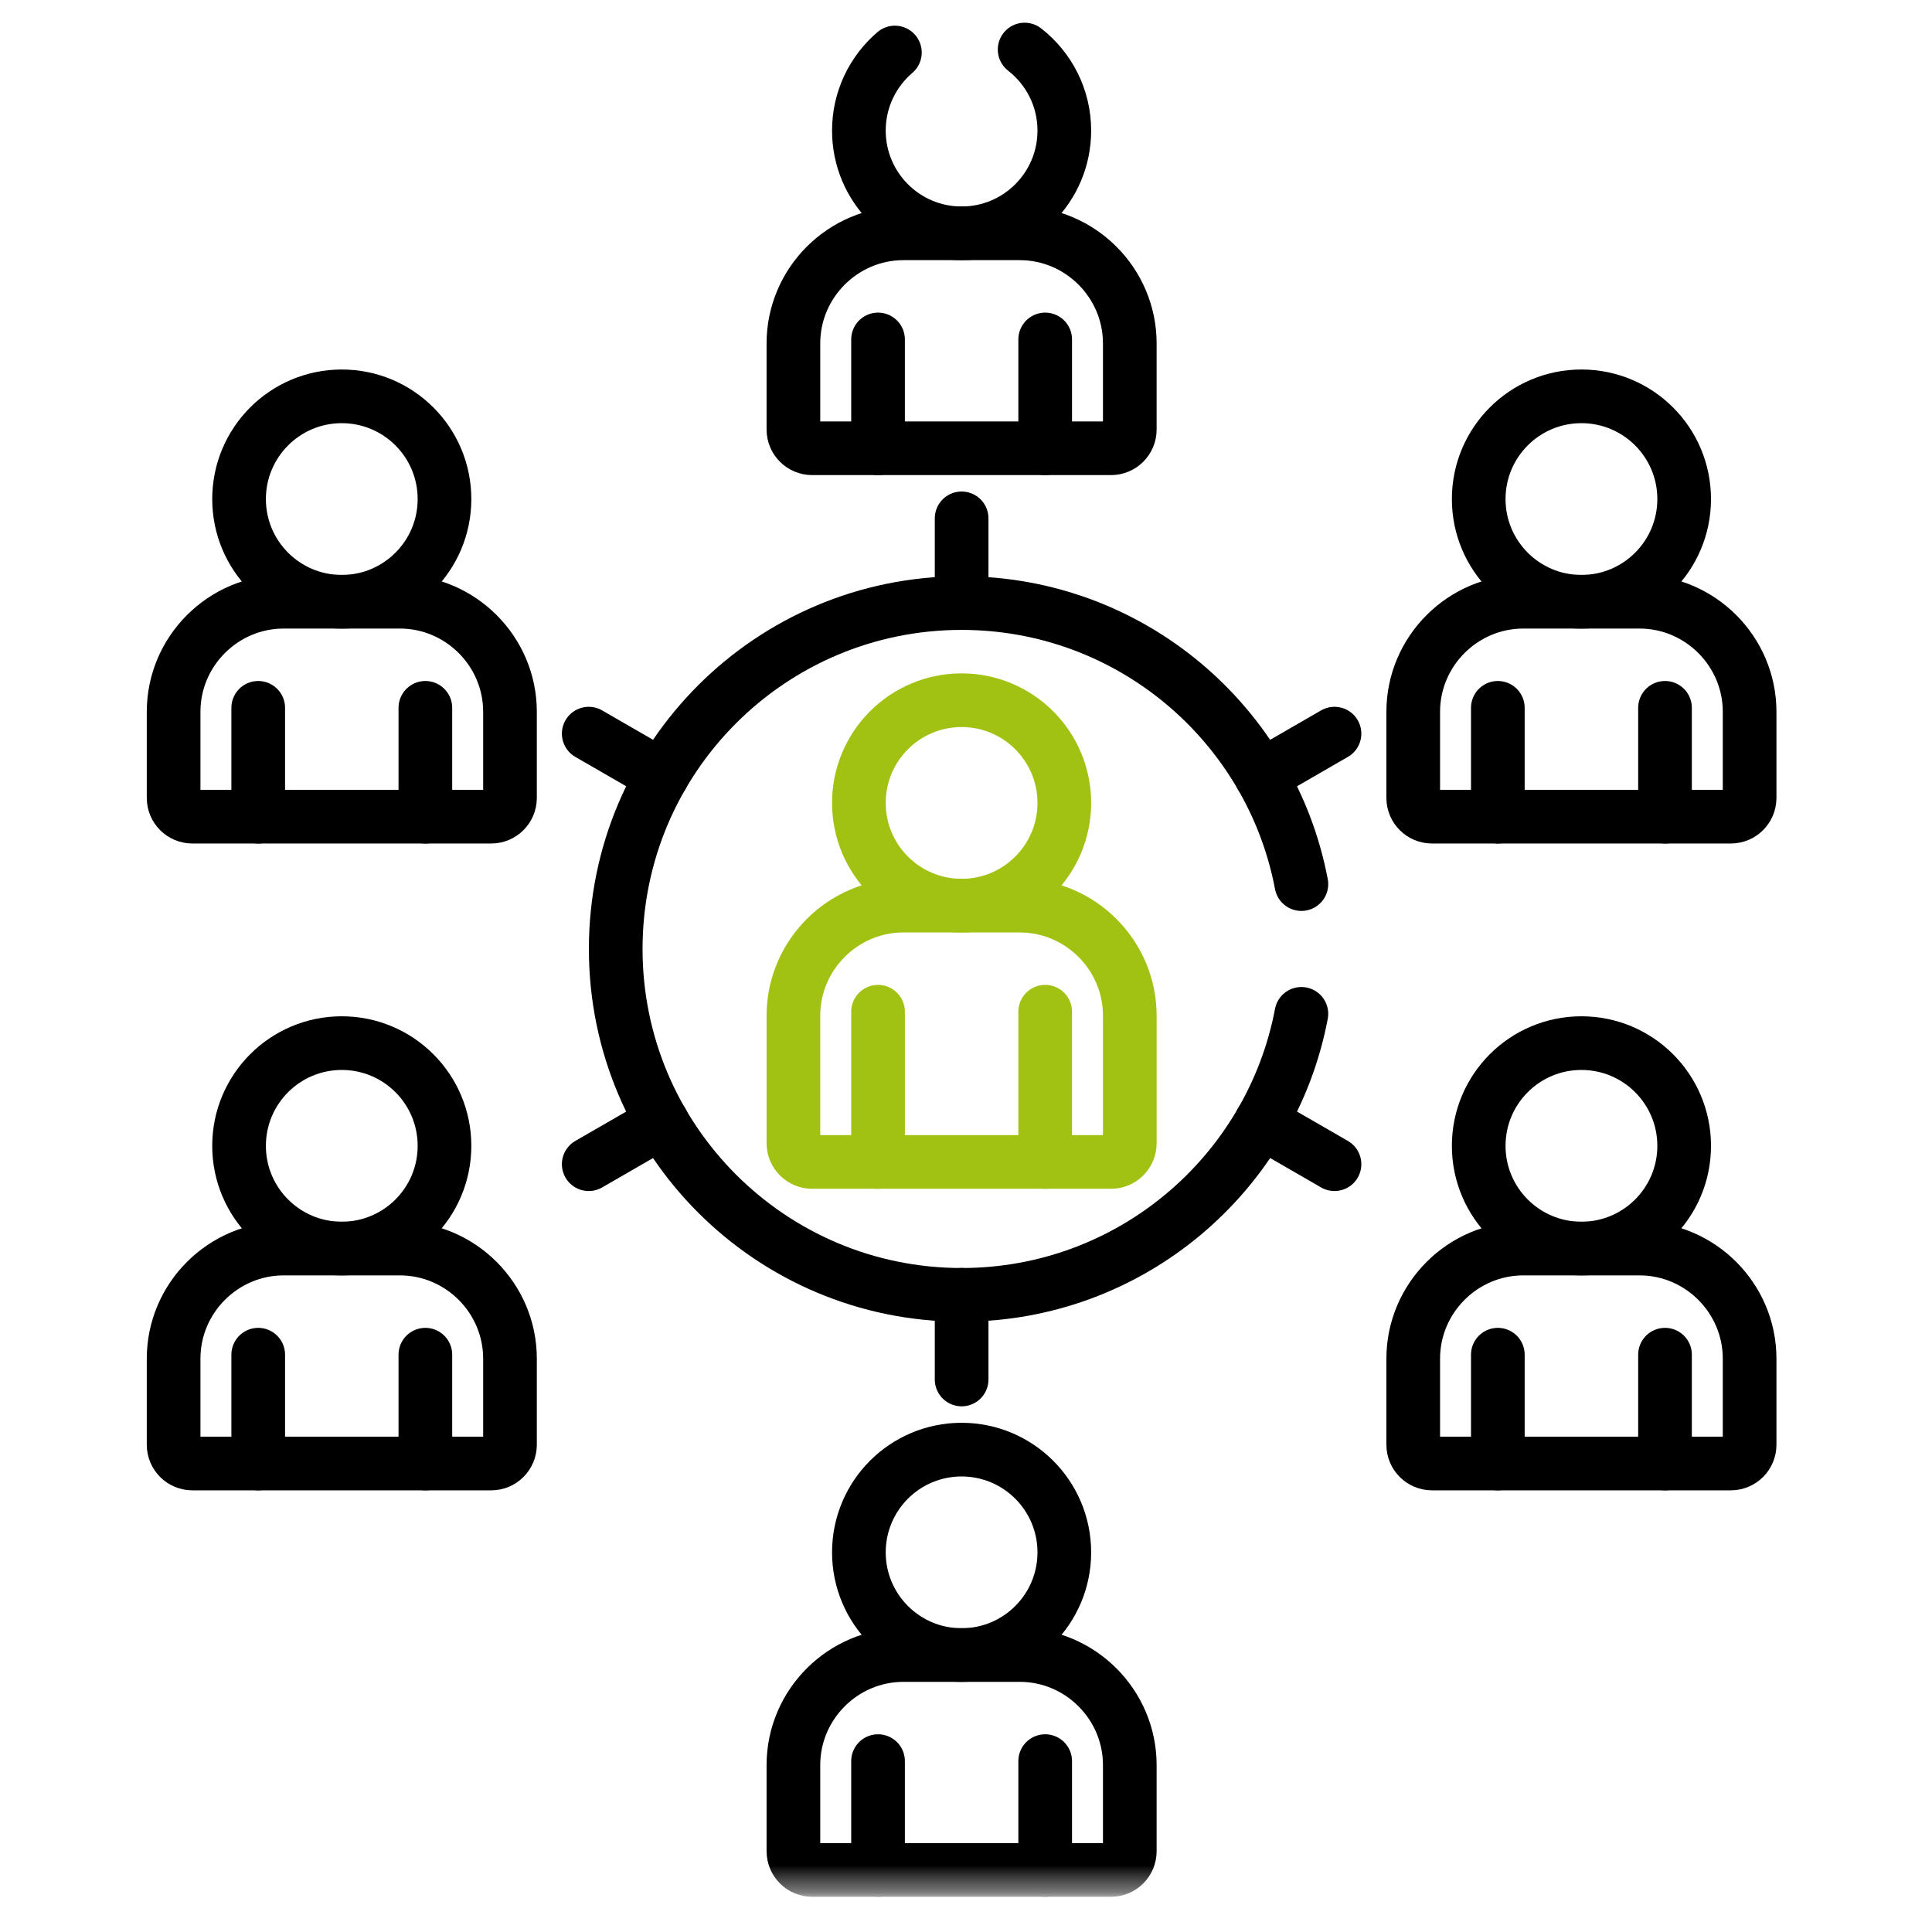 <svg width="72" height="71" viewBox="0 0 72 71" fill="none" xmlns="http://www.w3.org/2000/svg">
<mask id="mask0_525_4605" style="mask-type:luminance" maskUnits="userSpaceOnUse" x="0" y="0" width="72" height="71">
<path d="M71.199 0H0.476V70.723H71.199V0Z" fill="white"/>
</mask>
<g mask="url(#mask0_525_4605)">
<mask id="mask1_525_4605" style="mask-type:luminance" maskUnits="userSpaceOnUse" x="0" y="0" width="72" height="71">
<path d="M0.475 0.002H71.198V70.725H0.475V0.002Z" fill="white"/>
</mask>
<g mask="url(#mask1_525_4605)">
<path d="M39.664 29.922C39.664 27.808 37.95 26.094 35.836 26.094C33.722 26.094 32.008 27.808 32.008 29.922C32.008 32.036 33.722 33.75 35.836 33.75C37.95 33.75 39.664 32.036 39.664 29.922Z" stroke="#A1C213" stroke-width="2" stroke-miterlimit="10" stroke-linecap="round" stroke-linejoin="round"/>
<path d="M38.003 33.749H33.67C31.414 33.749 29.568 35.595 29.568 37.85V42.602C29.568 42.988 29.881 43.301 30.267 43.301H41.406C41.792 43.301 42.104 42.988 42.104 42.602V37.85C42.104 35.595 40.259 33.749 38.003 33.749Z" stroke="#A1C213" stroke-width="2" stroke-miterlimit="10" stroke-linecap="round" stroke-linejoin="round"/>
<path d="M32.722 37.703V43.301" stroke="#A1C213" stroke-width="2" stroke-miterlimit="10" stroke-linecap="round" stroke-linejoin="round"/>
<path d="M38.951 37.703V43.301" stroke="#A1C213" stroke-width="2" stroke-miterlimit="10" stroke-linecap="round" stroke-linejoin="round"/>
<path d="M38.003 8.695H33.67C31.414 8.695 29.568 10.541 29.568 12.797V16.006C29.568 16.392 29.881 16.705 30.267 16.705H41.406C41.792 16.705 42.104 16.392 42.104 16.006V12.797C42.104 10.541 40.259 8.695 38.003 8.695Z" stroke="black" stroke-width="2" stroke-miterlimit="10" stroke-linecap="round" stroke-linejoin="round"/>
<path d="M32.722 12.65V16.705" stroke="black" stroke-width="2" stroke-miterlimit="10" stroke-linecap="round" stroke-linejoin="round"/>
<path d="M38.951 12.65V16.705" stroke="black" stroke-width="2" stroke-miterlimit="10" stroke-linecap="round" stroke-linejoin="round"/>
<path d="M62.764 18.598C62.764 16.483 61.05 14.77 58.935 14.77C56.821 14.77 55.107 16.483 55.107 18.598C55.107 20.712 56.821 22.426 58.935 22.426C61.05 22.426 62.764 20.712 62.764 18.598Z" stroke="black" stroke-width="2" stroke-miterlimit="10" stroke-linecap="round" stroke-linejoin="round"/>
<path d="M61.102 22.424H56.769C54.513 22.424 52.667 24.27 52.667 26.525V29.735C52.667 30.121 52.98 30.434 53.366 30.434H64.504C64.89 30.434 65.203 30.121 65.203 29.735V26.525C65.203 24.27 63.357 22.424 61.102 22.424Z" stroke="black" stroke-width="2" stroke-miterlimit="10" stroke-linecap="round" stroke-linejoin="round"/>
<path d="M55.82 26.378V30.434" stroke="black" stroke-width="2" stroke-miterlimit="10" stroke-linecap="round" stroke-linejoin="round"/>
<path d="M62.05 26.378V30.434" stroke="black" stroke-width="2" stroke-miterlimit="10" stroke-linecap="round" stroke-linejoin="round"/>
<path d="M16.565 18.598C16.565 16.483 14.851 14.77 12.737 14.77C10.623 14.77 8.909 16.483 8.909 18.598C8.909 20.712 10.623 22.426 12.737 22.426C14.851 22.426 16.565 20.712 16.565 18.598Z" stroke="black" stroke-width="2" stroke-miterlimit="10" stroke-linecap="round" stroke-linejoin="round"/>
<path d="M14.904 22.424H10.571C8.315 22.424 6.47 24.27 6.47 26.525V29.735C6.47 30.121 6.783 30.434 7.168 30.434H18.307C18.693 30.434 19.006 30.121 19.006 29.735V26.525C19.006 24.27 17.16 22.424 14.904 22.424Z" stroke="black" stroke-width="2" stroke-miterlimit="10" stroke-linecap="round" stroke-linejoin="round"/>
<path d="M9.623 26.378V30.434" stroke="black" stroke-width="2" stroke-miterlimit="10" stroke-linecap="round" stroke-linejoin="round"/>
<path d="M15.852 26.378V30.434" stroke="black" stroke-width="2" stroke-miterlimit="10" stroke-linecap="round" stroke-linejoin="round"/>
<path d="M62.764 42.701C62.764 40.587 61.05 38.873 58.935 38.873C56.821 38.873 55.107 40.587 55.107 42.701C55.107 44.816 56.821 46.529 58.935 46.529C61.05 46.529 62.764 44.816 62.764 42.701Z" stroke="black" stroke-width="2" stroke-miterlimit="10" stroke-linecap="round" stroke-linejoin="round"/>
<path d="M61.102 46.529H56.769C54.513 46.529 52.667 48.375 52.667 50.631V53.84C52.667 54.226 52.98 54.539 53.366 54.539H64.504C64.89 54.539 65.203 54.226 65.203 53.84V50.631C65.203 48.375 63.357 46.529 61.102 46.529Z" stroke="black" stroke-width="2" stroke-miterlimit="10" stroke-linecap="round" stroke-linejoin="round"/>
<path d="M55.82 50.484V54.539" stroke="black" stroke-width="2" stroke-miterlimit="10" stroke-linecap="round" stroke-linejoin="round"/>
<path d="M62.05 50.484V54.539" stroke="black" stroke-width="2" stroke-miterlimit="10" stroke-linecap="round" stroke-linejoin="round"/>
<path d="M16.565 42.701C16.565 40.587 14.851 38.873 12.737 38.873C10.623 38.873 8.909 40.587 8.909 42.701C8.909 44.816 10.623 46.529 12.737 46.529C14.851 46.529 16.565 44.816 16.565 42.701Z" stroke="black" stroke-width="2" stroke-miterlimit="10" stroke-linecap="round" stroke-linejoin="round"/>
<path d="M14.904 46.529H10.571C8.315 46.529 6.47 48.375 6.47 50.631V53.84C6.47 54.226 6.783 54.539 7.168 54.539H18.307C18.693 54.539 19.006 54.226 19.006 53.84V50.631C19.006 48.375 17.16 46.529 14.904 46.529Z" stroke="black" stroke-width="2" stroke-miterlimit="10" stroke-linecap="round" stroke-linejoin="round"/>
<path d="M9.623 50.484V54.539" stroke="black" stroke-width="2" stroke-miterlimit="10" stroke-linecap="round" stroke-linejoin="round"/>
<path d="M15.852 50.484V54.539" stroke="black" stroke-width="2" stroke-miterlimit="10" stroke-linecap="round" stroke-linejoin="round"/>
<path d="M35.837 22.473V19.317" stroke="black" stroke-width="2" stroke-miterlimit="10" stroke-linecap="round" stroke-linejoin="round"/>
<path d="M35.837 51.408V48.252" stroke="black" stroke-width="2" stroke-miterlimit="10" stroke-linecap="round" stroke-linejoin="round"/>
<path d="M24.674 28.918L21.94 27.34" stroke="black" stroke-width="2" stroke-miterlimit="10" stroke-linecap="round" stroke-linejoin="round"/>
<path d="M49.733 43.385L47 41.807" stroke="black" stroke-width="2" stroke-miterlimit="10" stroke-linecap="round" stroke-linejoin="round"/>
<path d="M24.674 41.807L21.94 43.385" stroke="black" stroke-width="2" stroke-miterlimit="10" stroke-linecap="round" stroke-linejoin="round"/>
<path d="M49.733 27.34L47 28.918" stroke="black" stroke-width="2" stroke-miterlimit="10" stroke-linecap="round" stroke-linejoin="round"/>
<path d="M39.664 57.85C39.664 55.736 37.95 54.022 35.836 54.022C33.722 54.022 32.008 55.736 32.008 57.85C32.008 59.964 33.722 61.678 35.836 61.678C37.95 61.678 39.664 59.964 39.664 57.85Z" stroke="black" stroke-width="2" stroke-miterlimit="10" stroke-linecap="round" stroke-linejoin="round"/>
<path d="M38.003 61.676H33.67C31.414 61.676 29.568 63.522 29.568 65.777V68.987C29.568 69.373 29.881 69.686 30.267 69.686H41.406C41.792 69.686 42.104 69.373 42.104 68.987V65.777C42.104 63.522 40.259 61.676 38.003 61.676Z" stroke="black" stroke-width="2" stroke-miterlimit="10" stroke-linecap="round" stroke-linejoin="round"/>
<path d="M32.722 65.63V69.686" stroke="black" stroke-width="2" stroke-miterlimit="10" stroke-linecap="round" stroke-linejoin="round"/>
<path d="M38.951 65.63V69.686" stroke="black" stroke-width="2" stroke-miterlimit="10" stroke-linecap="round" stroke-linejoin="round"/>
<path d="M33.35 1.957C32.529 2.659 32.008 3.702 32.008 4.867C32.008 6.981 33.722 8.695 35.836 8.695C37.95 8.695 39.664 6.981 39.664 4.867C39.664 3.639 39.085 2.546 38.185 1.846" stroke="black" stroke-width="2" stroke-miterlimit="10" stroke-linecap="round" stroke-linejoin="round"/>
<path d="M48.499 32.947C47.367 26.984 42.129 22.474 35.836 22.474C28.717 22.474 22.946 28.245 22.946 35.364C22.946 42.483 28.717 48.254 35.836 48.254C42.129 48.254 47.367 43.745 48.499 37.782" stroke="black" stroke-width="2" stroke-miterlimit="10" stroke-linecap="round" stroke-linejoin="round"/>
</g>
</g>
</svg>
